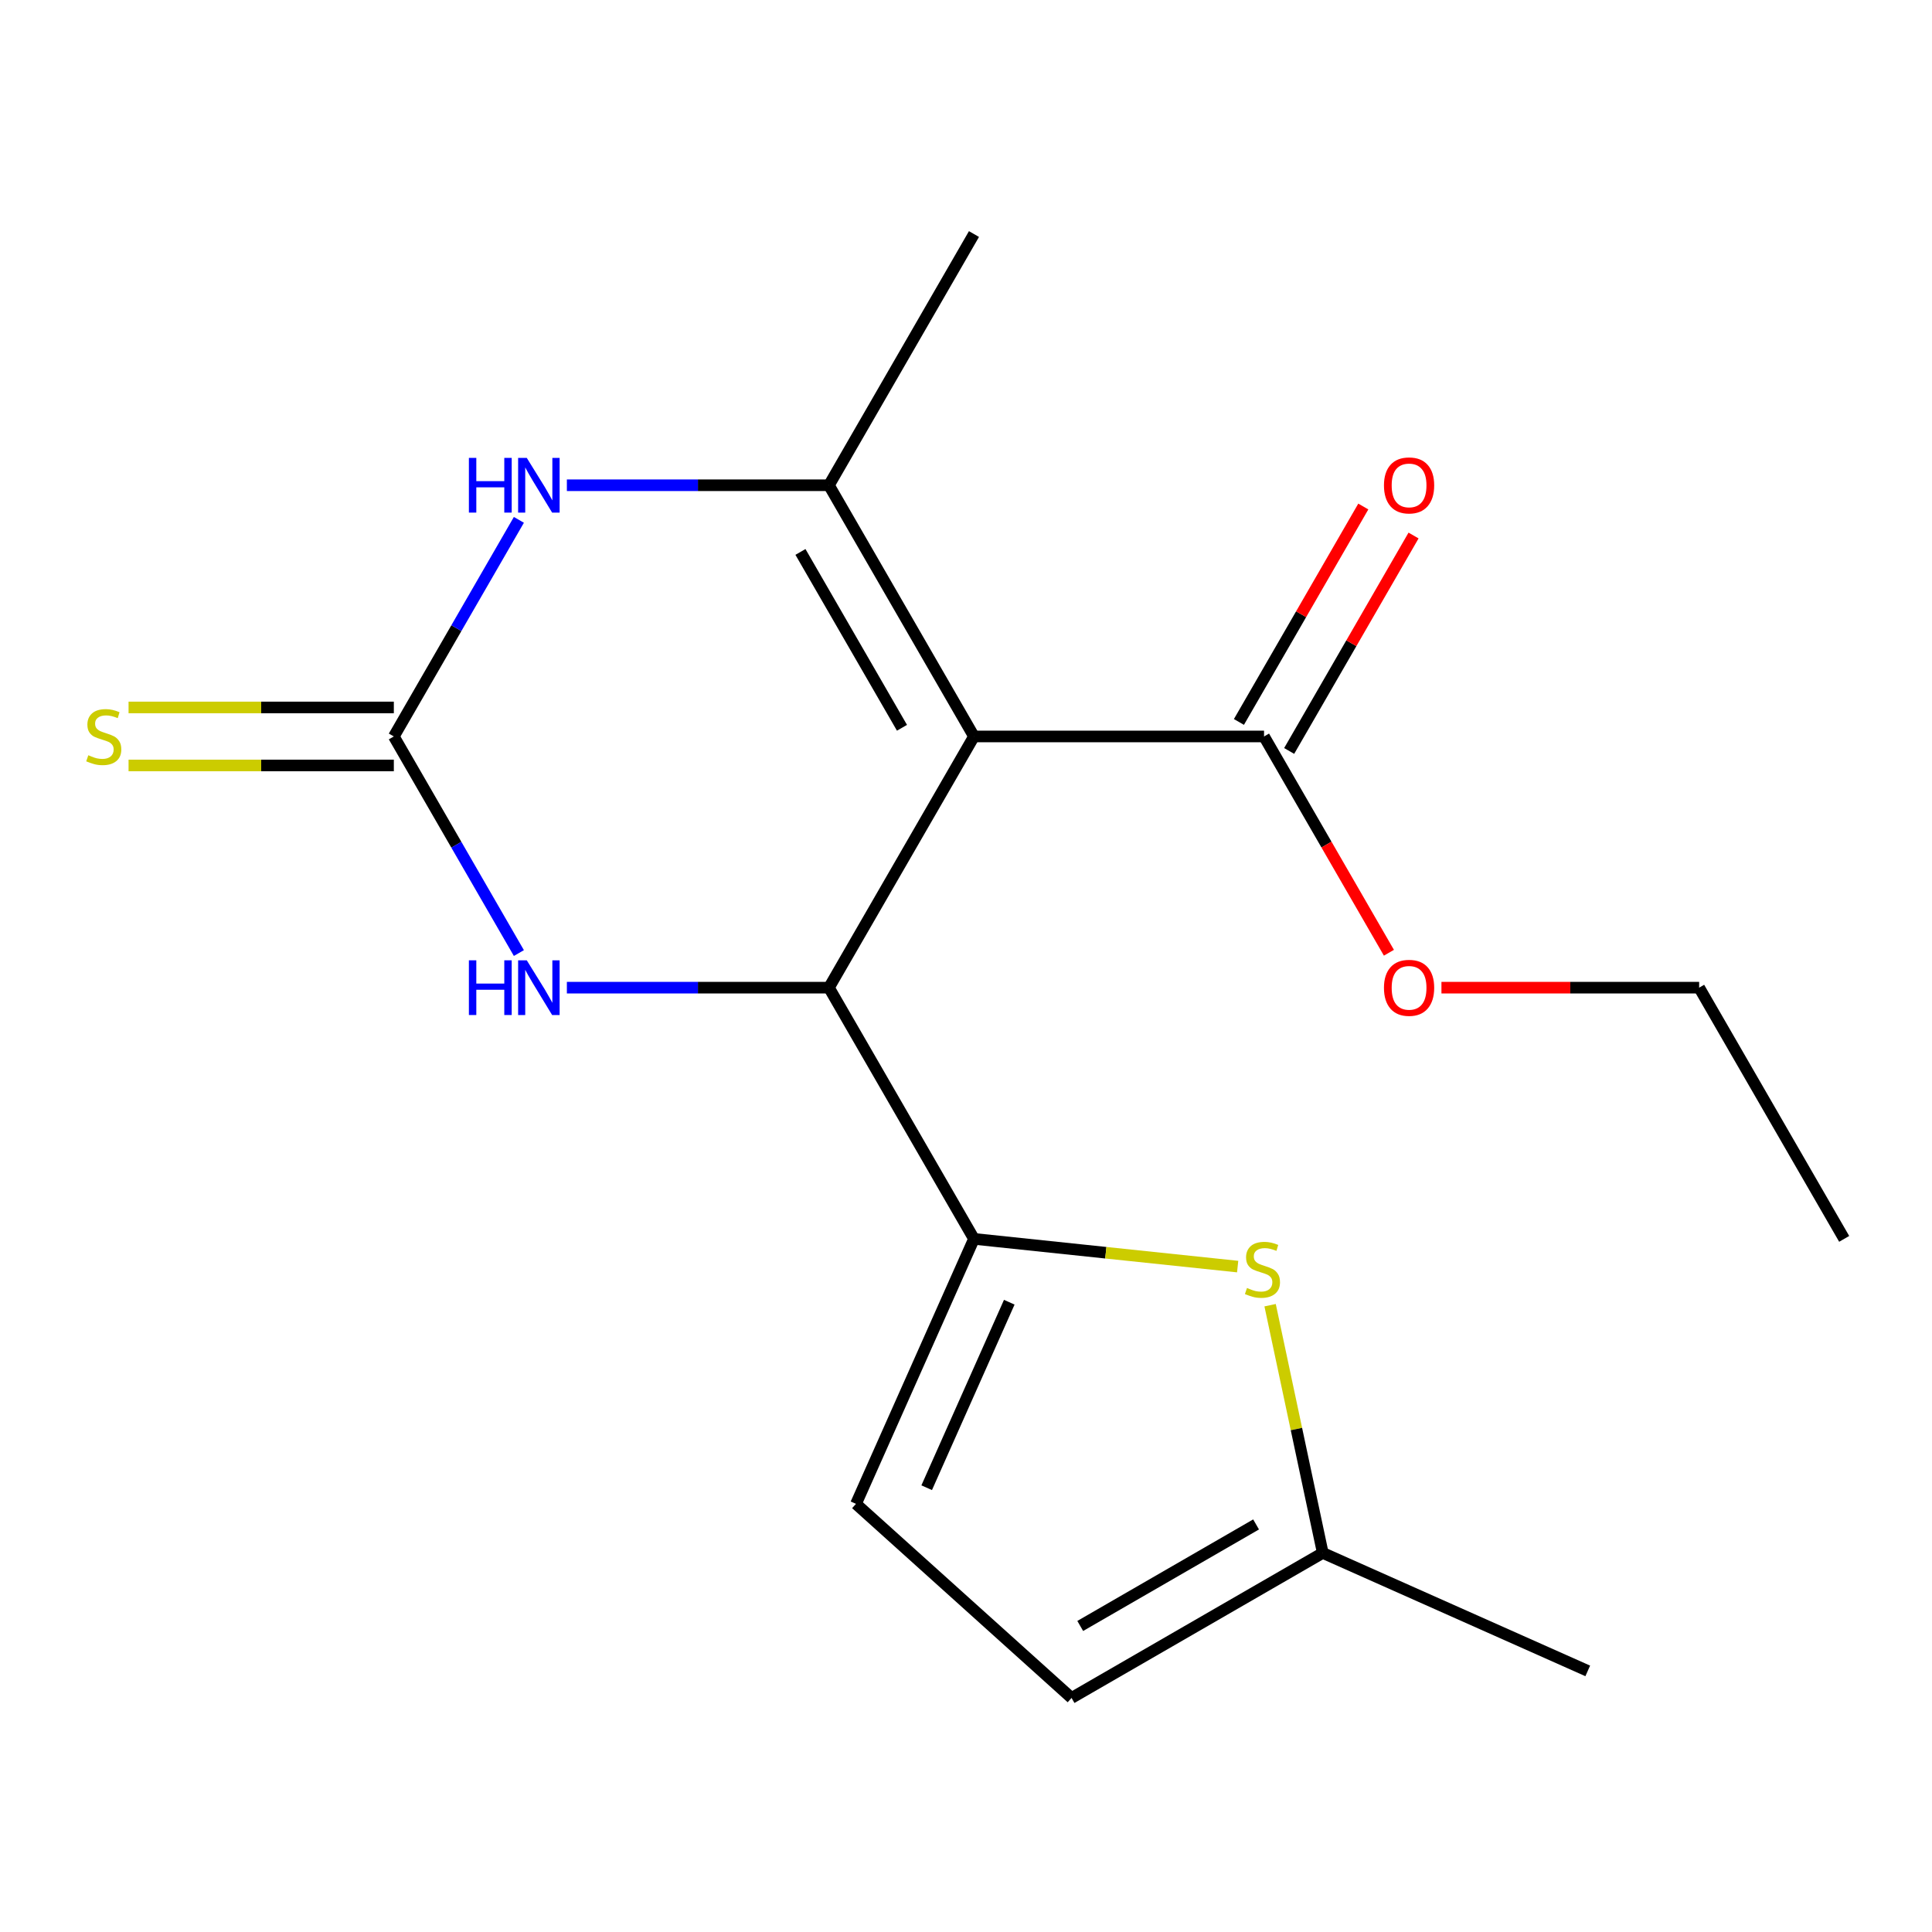 <?xml version='1.0' encoding='iso-8859-1'?>
<svg version='1.1' baseProfile='full'
              xmlns='http://www.w3.org/2000/svg'
                      xmlns:rdkit='http://www.rdkit.org/xml'
                      xmlns:xlink='http://www.w3.org/1999/xlink'
                  xml:space='preserve'
width='1000px' height='1000px' viewBox='0 0 1000 1000'>
<!-- END OF HEADER -->
<rect style='opacity:1.0;fill:#FFFFFF;stroke:none' width='1000' height='1000' x='0' y='0'> </rect>
<path class='bond-0' d='M 504.127,381.189 L 429.057,511.214' style='fill:none;fill-rule:evenodd;stroke:#000000;stroke-width:6px;stroke-linecap:butt;stroke-linejoin:miter;stroke-opacity:1' />
<path class='bond-1' d='M 504.127,381.189 L 429.057,251.164' style='fill:none;fill-rule:evenodd;stroke:#000000;stroke-width:6px;stroke-linecap:butt;stroke-linejoin:miter;stroke-opacity:1' />
<path class='bond-1' d='M 466.862,376.699 L 414.313,285.682' style='fill:none;fill-rule:evenodd;stroke:#000000;stroke-width:6px;stroke-linecap:butt;stroke-linejoin:miter;stroke-opacity:1' />
<path class='bond-7' d='M 504.127,381.189 L 654.266,381.189' style='fill:none;fill-rule:evenodd;stroke:#000000;stroke-width:6px;stroke-linecap:butt;stroke-linejoin:miter;stroke-opacity:1' />
<path class='bond-2' d='M 429.057,511.214 L 504.127,641.238' style='fill:none;fill-rule:evenodd;stroke:#000000;stroke-width:6px;stroke-linecap:butt;stroke-linejoin:miter;stroke-opacity:1' />
<path class='bond-5' d='M 429.057,511.214 L 361.234,511.214' style='fill:none;fill-rule:evenodd;stroke:#000000;stroke-width:6px;stroke-linecap:butt;stroke-linejoin:miter;stroke-opacity:1' />
<path class='bond-5' d='M 361.234,511.214 L 293.411,511.214' style='fill:none;fill-rule:evenodd;stroke:#0000FF;stroke-width:6px;stroke-linecap:butt;stroke-linejoin:miter;stroke-opacity:1' />
<path class='bond-4' d='M 429.057,251.164 L 361.234,251.164' style='fill:none;fill-rule:evenodd;stroke:#000000;stroke-width:6px;stroke-linecap:butt;stroke-linejoin:miter;stroke-opacity:1' />
<path class='bond-4' d='M 361.234,251.164 L 293.411,251.164' style='fill:none;fill-rule:evenodd;stroke:#0000FF;stroke-width:6px;stroke-linecap:butt;stroke-linejoin:miter;stroke-opacity:1' />
<path class='bond-14' d='M 429.057,251.164 L 504.127,121.14' style='fill:none;fill-rule:evenodd;stroke:#000000;stroke-width:6px;stroke-linecap:butt;stroke-linejoin:miter;stroke-opacity:1' />
<path class='bond-6' d='M 504.127,641.238 L 572.369,648.411' style='fill:none;fill-rule:evenodd;stroke:#000000;stroke-width:6px;stroke-linecap:butt;stroke-linejoin:miter;stroke-opacity:1' />
<path class='bond-6' d='M 572.369,648.411 L 640.61,655.583' style='fill:none;fill-rule:evenodd;stroke:#CCCC00;stroke-width:6px;stroke-linecap:butt;stroke-linejoin:miter;stroke-opacity:1' />
<path class='bond-8' d='M 504.127,641.238 L 443.06,778.397' style='fill:none;fill-rule:evenodd;stroke:#000000;stroke-width:6px;stroke-linecap:butt;stroke-linejoin:miter;stroke-opacity:1' />
<path class='bond-8' d='M 522.399,674.025 L 479.652,770.037' style='fill:none;fill-rule:evenodd;stroke:#000000;stroke-width:6px;stroke-linecap:butt;stroke-linejoin:miter;stroke-opacity:1' />
<path class='bond-3' d='M 203.848,381.189 L 236.212,325.133' style='fill:none;fill-rule:evenodd;stroke:#000000;stroke-width:6px;stroke-linecap:butt;stroke-linejoin:miter;stroke-opacity:1' />
<path class='bond-3' d='M 236.212,325.133 L 268.575,269.078' style='fill:none;fill-rule:evenodd;stroke:#0000FF;stroke-width:6px;stroke-linecap:butt;stroke-linejoin:miter;stroke-opacity:1' />
<path class='bond-11' d='M 203.848,366.175 L 135.195,366.175' style='fill:none;fill-rule:evenodd;stroke:#000000;stroke-width:6px;stroke-linecap:butt;stroke-linejoin:miter;stroke-opacity:1' />
<path class='bond-11' d='M 135.195,366.175 L 66.542,366.175' style='fill:none;fill-rule:evenodd;stroke:#CCCC00;stroke-width:6px;stroke-linecap:butt;stroke-linejoin:miter;stroke-opacity:1' />
<path class='bond-11' d='M 203.848,396.203 L 135.195,396.203' style='fill:none;fill-rule:evenodd;stroke:#000000;stroke-width:6px;stroke-linecap:butt;stroke-linejoin:miter;stroke-opacity:1' />
<path class='bond-11' d='M 135.195,396.203 L 66.542,396.203' style='fill:none;fill-rule:evenodd;stroke:#CCCC00;stroke-width:6px;stroke-linecap:butt;stroke-linejoin:miter;stroke-opacity:1' />
<path class='bond-18' d='M 203.848,381.189 L 236.212,437.244' style='fill:none;fill-rule:evenodd;stroke:#000000;stroke-width:6px;stroke-linecap:butt;stroke-linejoin:miter;stroke-opacity:1' />
<path class='bond-18' d='M 236.212,437.244 L 268.575,493.3' style='fill:none;fill-rule:evenodd;stroke:#0000FF;stroke-width:6px;stroke-linecap:butt;stroke-linejoin:miter;stroke-opacity:1' />
<path class='bond-9' d='M 657.405,675.565 L 671.032,739.678' style='fill:none;fill-rule:evenodd;stroke:#CCCC00;stroke-width:6px;stroke-linecap:butt;stroke-linejoin:miter;stroke-opacity:1' />
<path class='bond-9' d='M 671.032,739.678 L 684.66,803.791' style='fill:none;fill-rule:evenodd;stroke:#000000;stroke-width:6px;stroke-linecap:butt;stroke-linejoin:miter;stroke-opacity:1' />
<path class='bond-12' d='M 667.269,388.696 L 699.459,332.94' style='fill:none;fill-rule:evenodd;stroke:#000000;stroke-width:6px;stroke-linecap:butt;stroke-linejoin:miter;stroke-opacity:1' />
<path class='bond-12' d='M 699.459,332.94 L 731.65,277.185' style='fill:none;fill-rule:evenodd;stroke:#FF0000;stroke-width:6px;stroke-linecap:butt;stroke-linejoin:miter;stroke-opacity:1' />
<path class='bond-12' d='M 641.264,373.682 L 673.454,317.926' style='fill:none;fill-rule:evenodd;stroke:#000000;stroke-width:6px;stroke-linecap:butt;stroke-linejoin:miter;stroke-opacity:1' />
<path class='bond-12' d='M 673.454,317.926 L 705.645,262.171' style='fill:none;fill-rule:evenodd;stroke:#FF0000;stroke-width:6px;stroke-linecap:butt;stroke-linejoin:miter;stroke-opacity:1' />
<path class='bond-13' d='M 654.266,381.189 L 686.584,437.164' style='fill:none;fill-rule:evenodd;stroke:#000000;stroke-width:6px;stroke-linecap:butt;stroke-linejoin:miter;stroke-opacity:1' />
<path class='bond-13' d='M 686.584,437.164 L 718.901,493.14' style='fill:none;fill-rule:evenodd;stroke:#FF0000;stroke-width:6px;stroke-linecap:butt;stroke-linejoin:miter;stroke-opacity:1' />
<path class='bond-10' d='M 443.06,778.397 L 554.635,878.86' style='fill:none;fill-rule:evenodd;stroke:#000000;stroke-width:6px;stroke-linecap:butt;stroke-linejoin:miter;stroke-opacity:1' />
<path class='bond-15' d='M 684.66,803.791 L 821.819,864.858' style='fill:none;fill-rule:evenodd;stroke:#000000;stroke-width:6px;stroke-linecap:butt;stroke-linejoin:miter;stroke-opacity:1' />
<path class='bond-19' d='M 684.66,803.791 L 554.635,878.86' style='fill:none;fill-rule:evenodd;stroke:#000000;stroke-width:6px;stroke-linecap:butt;stroke-linejoin:miter;stroke-opacity:1' />
<path class='bond-19' d='M 650.142,789.046 L 559.125,841.595' style='fill:none;fill-rule:evenodd;stroke:#000000;stroke-width:6px;stroke-linecap:butt;stroke-linejoin:miter;stroke-opacity:1' />
<path class='bond-16' d='M 746.09,511.214 L 812.783,511.214' style='fill:none;fill-rule:evenodd;stroke:#FF0000;stroke-width:6px;stroke-linecap:butt;stroke-linejoin:miter;stroke-opacity:1' />
<path class='bond-16' d='M 812.783,511.214 L 879.476,511.214' style='fill:none;fill-rule:evenodd;stroke:#000000;stroke-width:6px;stroke-linecap:butt;stroke-linejoin:miter;stroke-opacity:1' />
<path class='bond-17' d='M 879.476,511.214 L 954.545,641.238' style='fill:none;fill-rule:evenodd;stroke:#000000;stroke-width:6px;stroke-linecap:butt;stroke-linejoin:miter;stroke-opacity:1' />
<path  class='atom-5' d='M 242.698 237.004
L 246.538 237.004
L 246.538 249.044
L 261.018 249.044
L 261.018 237.004
L 264.858 237.004
L 264.858 265.324
L 261.018 265.324
L 261.018 252.244
L 246.538 252.244
L 246.538 265.324
L 242.698 265.324
L 242.698 237.004
' fill='#0000FF'/>
<path  class='atom-5' d='M 272.658 237.004
L 281.938 252.004
Q 282.858 253.484, 284.338 256.164
Q 285.818 258.844, 285.898 259.004
L 285.898 237.004
L 289.658 237.004
L 289.658 265.324
L 285.778 265.324
L 275.818 248.924
Q 274.658 247.004, 273.418 244.804
Q 272.218 242.604, 271.858 241.924
L 271.858 265.324
L 268.178 265.324
L 268.178 237.004
L 272.658 237.004
' fill='#0000FF'/>
<path  class='atom-6' d='M 242.698 497.054
L 246.538 497.054
L 246.538 509.094
L 261.018 509.094
L 261.018 497.054
L 264.858 497.054
L 264.858 525.374
L 261.018 525.374
L 261.018 512.294
L 246.538 512.294
L 246.538 525.374
L 242.698 525.374
L 242.698 497.054
' fill='#0000FF'/>
<path  class='atom-6' d='M 272.658 497.054
L 281.938 512.054
Q 282.858 513.534, 284.338 516.214
Q 285.818 518.894, 285.898 519.054
L 285.898 497.054
L 289.658 497.054
L 289.658 525.374
L 285.778 525.374
L 275.818 508.974
Q 274.658 507.054, 273.418 504.854
Q 272.218 502.654, 271.858 501.974
L 271.858 525.374
L 268.178 525.374
L 268.178 497.054
L 272.658 497.054
' fill='#0000FF'/>
<path  class='atom-7' d='M 645.444 666.652
Q 645.764 666.772, 647.084 667.332
Q 648.404 667.892, 649.844 668.252
Q 651.324 668.572, 652.764 668.572
Q 655.444 668.572, 657.004 667.292
Q 658.564 665.972, 658.564 663.692
Q 658.564 662.132, 657.764 661.172
Q 657.004 660.212, 655.804 659.692
Q 654.604 659.172, 652.604 658.572
Q 650.084 657.812, 648.564 657.092
Q 647.084 656.372, 646.004 654.852
Q 644.964 653.332, 644.964 650.772
Q 644.964 647.212, 647.364 645.012
Q 649.804 642.812, 654.604 642.812
Q 657.884 642.812, 661.604 644.372
L 660.684 647.452
Q 657.284 646.052, 654.724 646.052
Q 651.964 646.052, 650.444 647.212
Q 648.924 648.332, 648.964 650.292
Q 648.964 651.812, 649.724 652.732
Q 650.524 653.652, 651.644 654.172
Q 652.804 654.692, 654.724 655.292
Q 657.284 656.092, 658.804 656.892
Q 660.324 657.692, 661.404 659.332
Q 662.524 660.932, 662.524 663.692
Q 662.524 667.612, 659.884 669.732
Q 657.284 671.812, 652.924 671.812
Q 650.404 671.812, 648.484 671.252
Q 646.604 670.732, 644.364 669.812
L 645.444 666.652
' fill='#CCCC00'/>
<path  class='atom-12' d='M 45.708 390.909
Q 46.028 391.029, 47.348 391.589
Q 48.668 392.149, 50.108 392.509
Q 51.588 392.829, 53.028 392.829
Q 55.708 392.829, 57.268 391.549
Q 58.828 390.229, 58.828 387.949
Q 58.828 386.389, 58.028 385.429
Q 57.268 384.469, 56.068 383.949
Q 54.868 383.429, 52.868 382.829
Q 50.348 382.069, 48.828 381.349
Q 47.348 380.629, 46.268 379.109
Q 45.228 377.589, 45.228 375.029
Q 45.228 371.469, 47.628 369.269
Q 50.068 367.069, 54.868 367.069
Q 58.148 367.069, 61.868 368.629
L 60.948 371.709
Q 57.548 370.309, 54.988 370.309
Q 52.228 370.309, 50.708 371.469
Q 49.188 372.589, 49.228 374.549
Q 49.228 376.069, 49.988 376.989
Q 50.788 377.909, 51.908 378.429
Q 53.068 378.949, 54.988 379.549
Q 57.548 380.349, 59.068 381.149
Q 60.588 381.949, 61.668 383.589
Q 62.788 385.189, 62.788 387.949
Q 62.788 391.869, 60.148 393.989
Q 57.548 396.069, 53.188 396.069
Q 50.668 396.069, 48.748 395.509
Q 46.868 394.989, 44.628 394.069
L 45.708 390.909
' fill='#CCCC00'/>
<path  class='atom-13' d='M 716.336 251.244
Q 716.336 244.444, 719.696 240.644
Q 723.056 236.844, 729.336 236.844
Q 735.616 236.844, 738.976 240.644
Q 742.336 244.444, 742.336 251.244
Q 742.336 258.124, 738.936 262.044
Q 735.536 265.924, 729.336 265.924
Q 723.096 265.924, 719.696 262.044
Q 716.336 258.164, 716.336 251.244
M 729.336 262.724
Q 733.656 262.724, 735.976 259.844
Q 738.336 256.924, 738.336 251.244
Q 738.336 245.684, 735.976 242.884
Q 733.656 240.044, 729.336 240.044
Q 725.016 240.044, 722.656 242.844
Q 720.336 245.644, 720.336 251.244
Q 720.336 256.964, 722.656 259.844
Q 725.016 262.724, 729.336 262.724
' fill='#FF0000'/>
<path  class='atom-14' d='M 716.336 511.294
Q 716.336 504.494, 719.696 500.694
Q 723.056 496.894, 729.336 496.894
Q 735.616 496.894, 738.976 500.694
Q 742.336 504.494, 742.336 511.294
Q 742.336 518.174, 738.936 522.094
Q 735.536 525.974, 729.336 525.974
Q 723.096 525.974, 719.696 522.094
Q 716.336 518.214, 716.336 511.294
M 729.336 522.774
Q 733.656 522.774, 735.976 519.894
Q 738.336 516.974, 738.336 511.294
Q 738.336 505.734, 735.976 502.934
Q 733.656 500.094, 729.336 500.094
Q 725.016 500.094, 722.656 502.894
Q 720.336 505.694, 720.336 511.294
Q 720.336 517.014, 722.656 519.894
Q 725.016 522.774, 729.336 522.774
' fill='#FF0000'/>
</svg>
